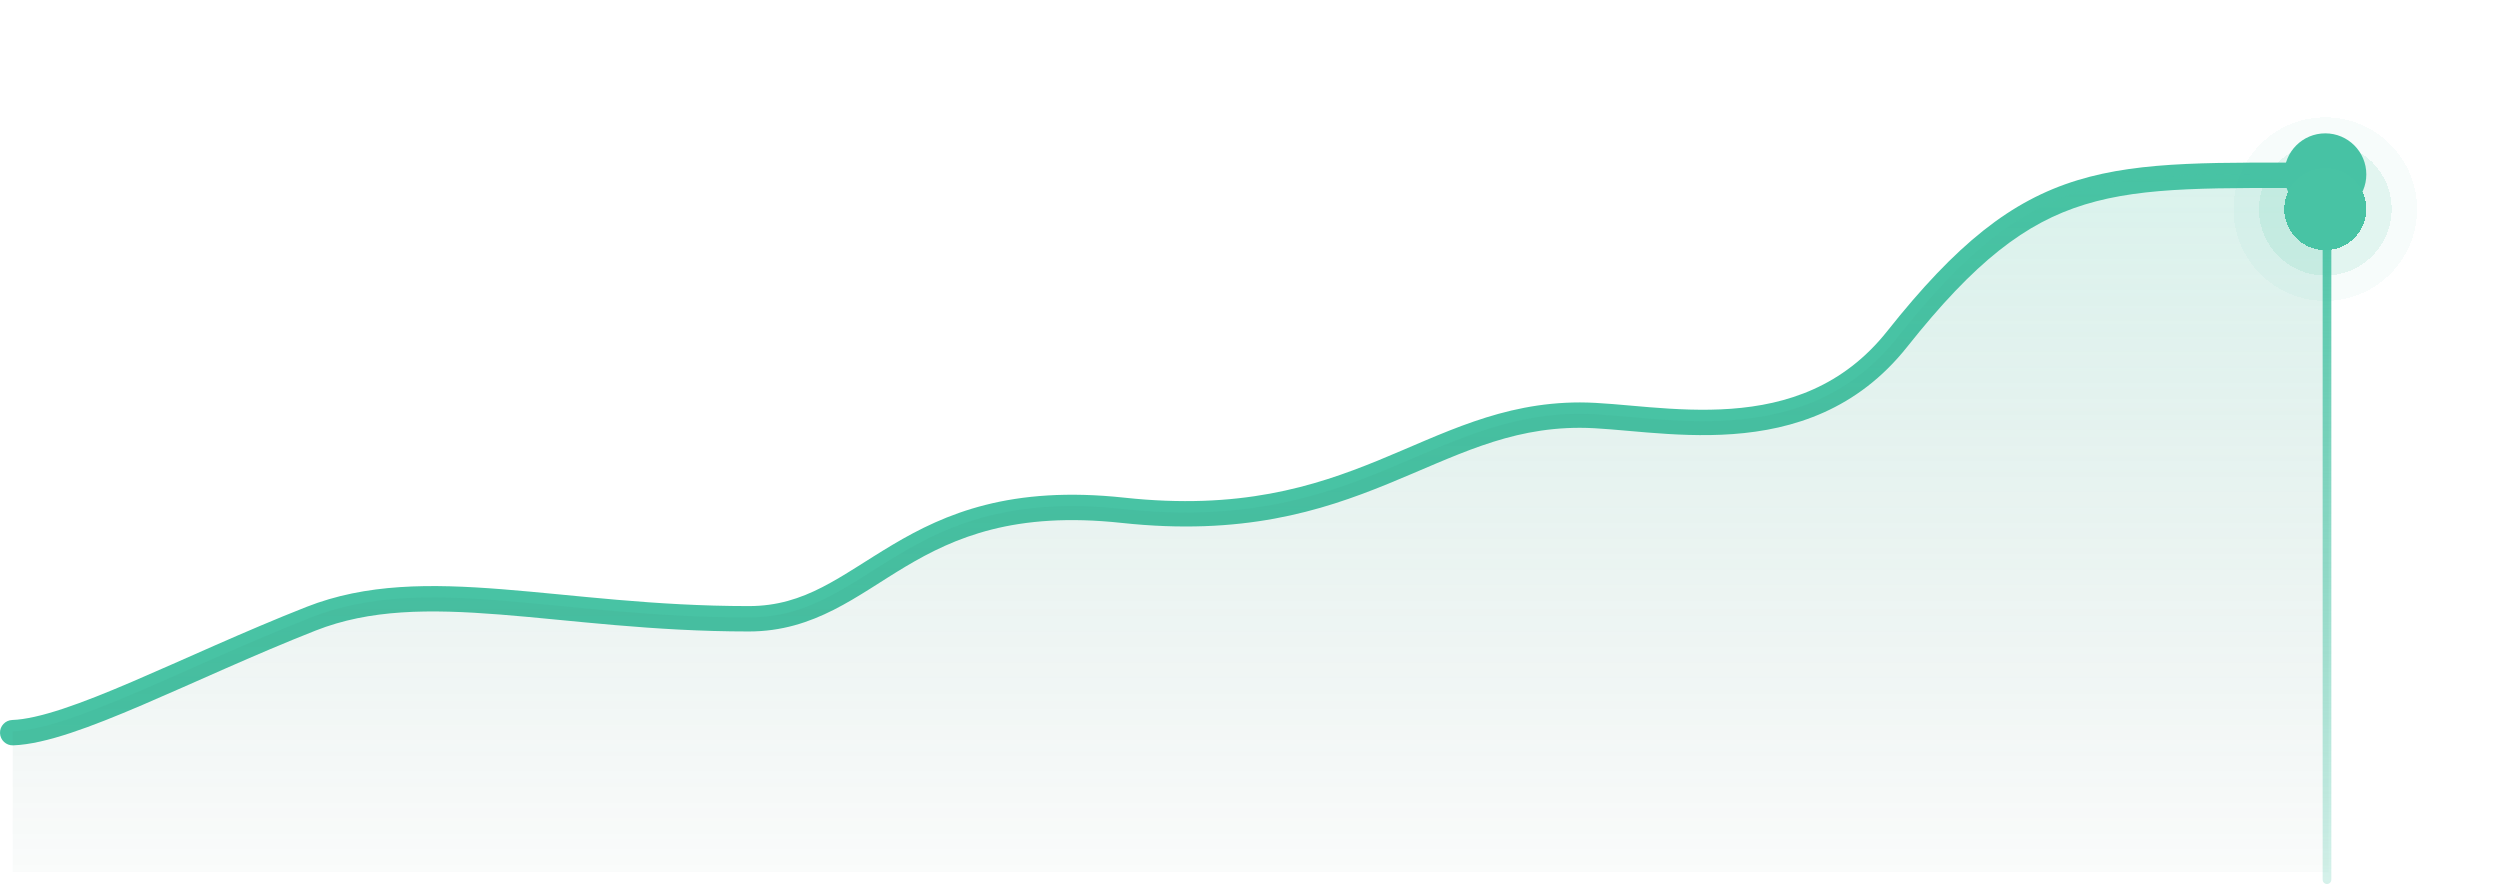 <svg width="197" height="70" viewBox="0 0 197 70" fill="none" xmlns="http://www.w3.org/2000/svg">
    <path d="M0.964 56.735C0.412 56.755 -0.019 57.219 0.001 57.771C0.021 58.323 0.485 58.754 1.036 58.734L0.964 56.735ZM24.5 48.76L24.867 49.69L24.5 48.76ZM88.5 40.211L88.608 39.217L88.5 40.211ZM149.5 26.712L150.283 27.334L149.5 26.712ZM1 57.734L1.036 58.734C2.346 58.686 3.892 58.31 5.578 57.753C7.275 57.192 9.179 56.424 11.22 55.551C15.332 53.792 19.982 51.616 24.867 49.69L24.5 48.76L24.133 47.83C19.221 49.766 14.455 51.992 10.434 53.712C8.408 54.579 6.566 55.32 4.95 55.854C3.322 56.392 1.989 56.698 0.964 56.735L1 57.734ZM24.5 48.76L24.867 49.69C29.14 48.005 33.811 47.984 39.412 48.426C44.963 48.864 51.436 49.76 59 49.76V48.76V47.76C51.54 47.76 45.263 46.881 39.569 46.432C33.927 45.987 28.86 45.966 24.133 47.83L24.5 48.76ZM59 48.76V49.76C64.2 49.76 67.555 46.908 71.37 44.64C75.215 42.353 79.952 40.293 88.392 41.206L88.5 40.211L88.608 39.217C79.649 38.249 74.481 40.463 70.347 42.921C66.184 45.397 63.489 47.76 59 47.76V48.76ZM88.5 40.211L88.392 41.206C97.86 42.229 104.054 40.301 109.349 38.137C114.663 35.965 118.796 33.711 124.5 33.711V32.711V31.711C118.293 31.711 113.676 34.208 108.593 36.286C103.49 38.371 97.64 40.194 88.608 39.217L88.5 40.211ZM124.5 32.711V33.711C125.946 33.711 127.718 33.912 129.816 34.082C131.877 34.249 134.182 34.379 136.548 34.206C141.303 33.859 146.356 32.283 150.283 27.334L149.5 26.712L148.717 26.09C145.244 30.467 140.797 31.89 136.402 32.212C134.193 32.373 132.011 32.254 129.978 32.089C127.982 31.927 126.054 31.711 124.5 31.711V32.711ZM149.5 26.712L150.283 27.334C155.629 20.596 159.599 17.551 164.282 16.116C169.062 14.65 174.663 14.819 183.5 14.819L183.5 13.819L183.5 12.819C174.837 12.819 168.84 12.627 163.696 14.204C158.455 15.81 154.175 19.212 148.717 26.09L149.5 26.712Z"
          fill="#48C3A4"/>
    <path d="M24.5 48.658C14.703 52.521 5.669 57.462 1 57.633V68.711H183.5V13.717C166 13.718 160.304 12.994 149.5 26.61C142.1 35.936 130.5 32.61 124.5 32.61C112.589 32.61 107 42.11 88.5 40.11C71.101 38.229 68.688 48.658 59 48.658C43.976 48.658 33.5 45.11 24.5 48.658Z"
          fill="url(#paint0_linear_4538_65883)"/>
    <path d="M183.367 14.082L183.367 69.318" stroke="url(#paint1_linear_4538_65883)" stroke-width="0.684"
          stroke-linecap="round"/>
    <g filter="url(#filter0_d_4538_65883)">
        <circle cx="183.233" cy="13.741" r="3.233" fill="#48C3A4" shape-rendering="crispEdges"/>
        <circle cx="183.233" cy="13.741" r="4.233" stroke="#48C3A4" stroke-opacity="0.12" stroke-width="2"
                shape-rendering="crispEdges"/>
    </g>
    <g filter="url(#filter1_f_4538_65883)">
        <circle cx="183.233" cy="13.741" r="3.233" fill="#48C3A4"/>
    </g>
    <g filter="url(#filter2_d_4538_65883)">
        <circle cx="183.233" cy="13.741" r="5.233" stroke="#48C3A4" stroke-opacity="0.04" stroke-width="4"
                shape-rendering="crispEdges"/>
    </g>
    <defs>
        <filter id="filter0_d_4538_65883" x="175.262" y="8.508" width="15.94" height="15.94"
                filterUnits="userSpaceOnUse" color-interpolation-filters="sRGB">
            <feFlood flood-opacity="0" result="BackgroundImageFix"/>
            <feColorMatrix in="SourceAlpha" type="matrix" values="0 0 0 0 0 0 0 0 0 0 0 0 0 0 0 0 0 0 127 0"
                           result="hardAlpha"/>
            <feOffset dy="2.738"/>
            <feGaussianBlur stdDeviation="1.369"/>
            <feComposite in2="hardAlpha" operator="out"/>
            <feColorMatrix type="matrix" values="0 0 0 0 0.051 0 0 0 0 0.039 0 0 0 0 0.173 0 0 0 0.08 0"/>
            <feBlend mode="normal" in2="BackgroundImageFix" result="effect1_dropShadow_4538_65883"/>
            <feBlend mode="normal" in="SourceGraphic" in2="effect1_dropShadow_4538_65883" result="shape"/>
        </filter>
        <filter id="filter1_f_4538_65883" x="169.5" y="0.008" width="27.465" height="27.465"
                filterUnits="userSpaceOnUse" color-interpolation-filters="sRGB">
            <feFlood flood-opacity="0" result="BackgroundImageFix"/>
            <feBlend mode="normal" in="SourceGraphic" in2="BackgroundImageFix" result="shape"/>
            <feGaussianBlur stdDeviation="5.25" result="effect1_foregroundBlur_4538_65883"/>
        </filter>
        <filter id="filter2_d_4538_65883" x="173.262" y="6.508" width="19.94" height="19.94"
                filterUnits="userSpaceOnUse" color-interpolation-filters="sRGB">
            <feFlood flood-opacity="0" result="BackgroundImageFix"/>
            <feColorMatrix in="SourceAlpha" type="matrix" values="0 0 0 0 0 0 0 0 0 0 0 0 0 0 0 0 0 0 127 0"
                           result="hardAlpha"/>
            <feOffset dy="2.738"/>
            <feGaussianBlur stdDeviation="1.369"/>
            <feComposite in2="hardAlpha" operator="out"/>
            <feColorMatrix type="matrix" values="0 0 0 0 0.051 0 0 0 0 0.039 0 0 0 0 0.173 0 0 0 0.08 0"/>
            <feBlend mode="normal" in2="BackgroundImageFix" result="effect1_dropShadow_4538_65883"/>
            <feBlend mode="normal" in="SourceGraphic" in2="effect1_dropShadow_4538_65883" result="shape"/>
        </filter>
        <linearGradient id="paint0_linear_4538_65883" x1="92.25" y1="13.711" x2="92.25" y2="76.077"
                        gradientUnits="userSpaceOnUse">
            <stop stop-color="#48C3A4" stop-opacity="0.2"/>
            <stop offset="1" stop-color="#225D4E" stop-opacity="0"/>
        </linearGradient>
        <linearGradient id="paint1_linear_4538_65883" x1="182.524" y1="13.74" x2="182.524" y2="85.908"
                        gradientUnits="userSpaceOnUse">
            <stop stop-color="#48C3A4"/>
            <stop offset="1" stop-color="#48C3A4" stop-opacity="0"/>
        </linearGradient>
    </defs>
</svg>
